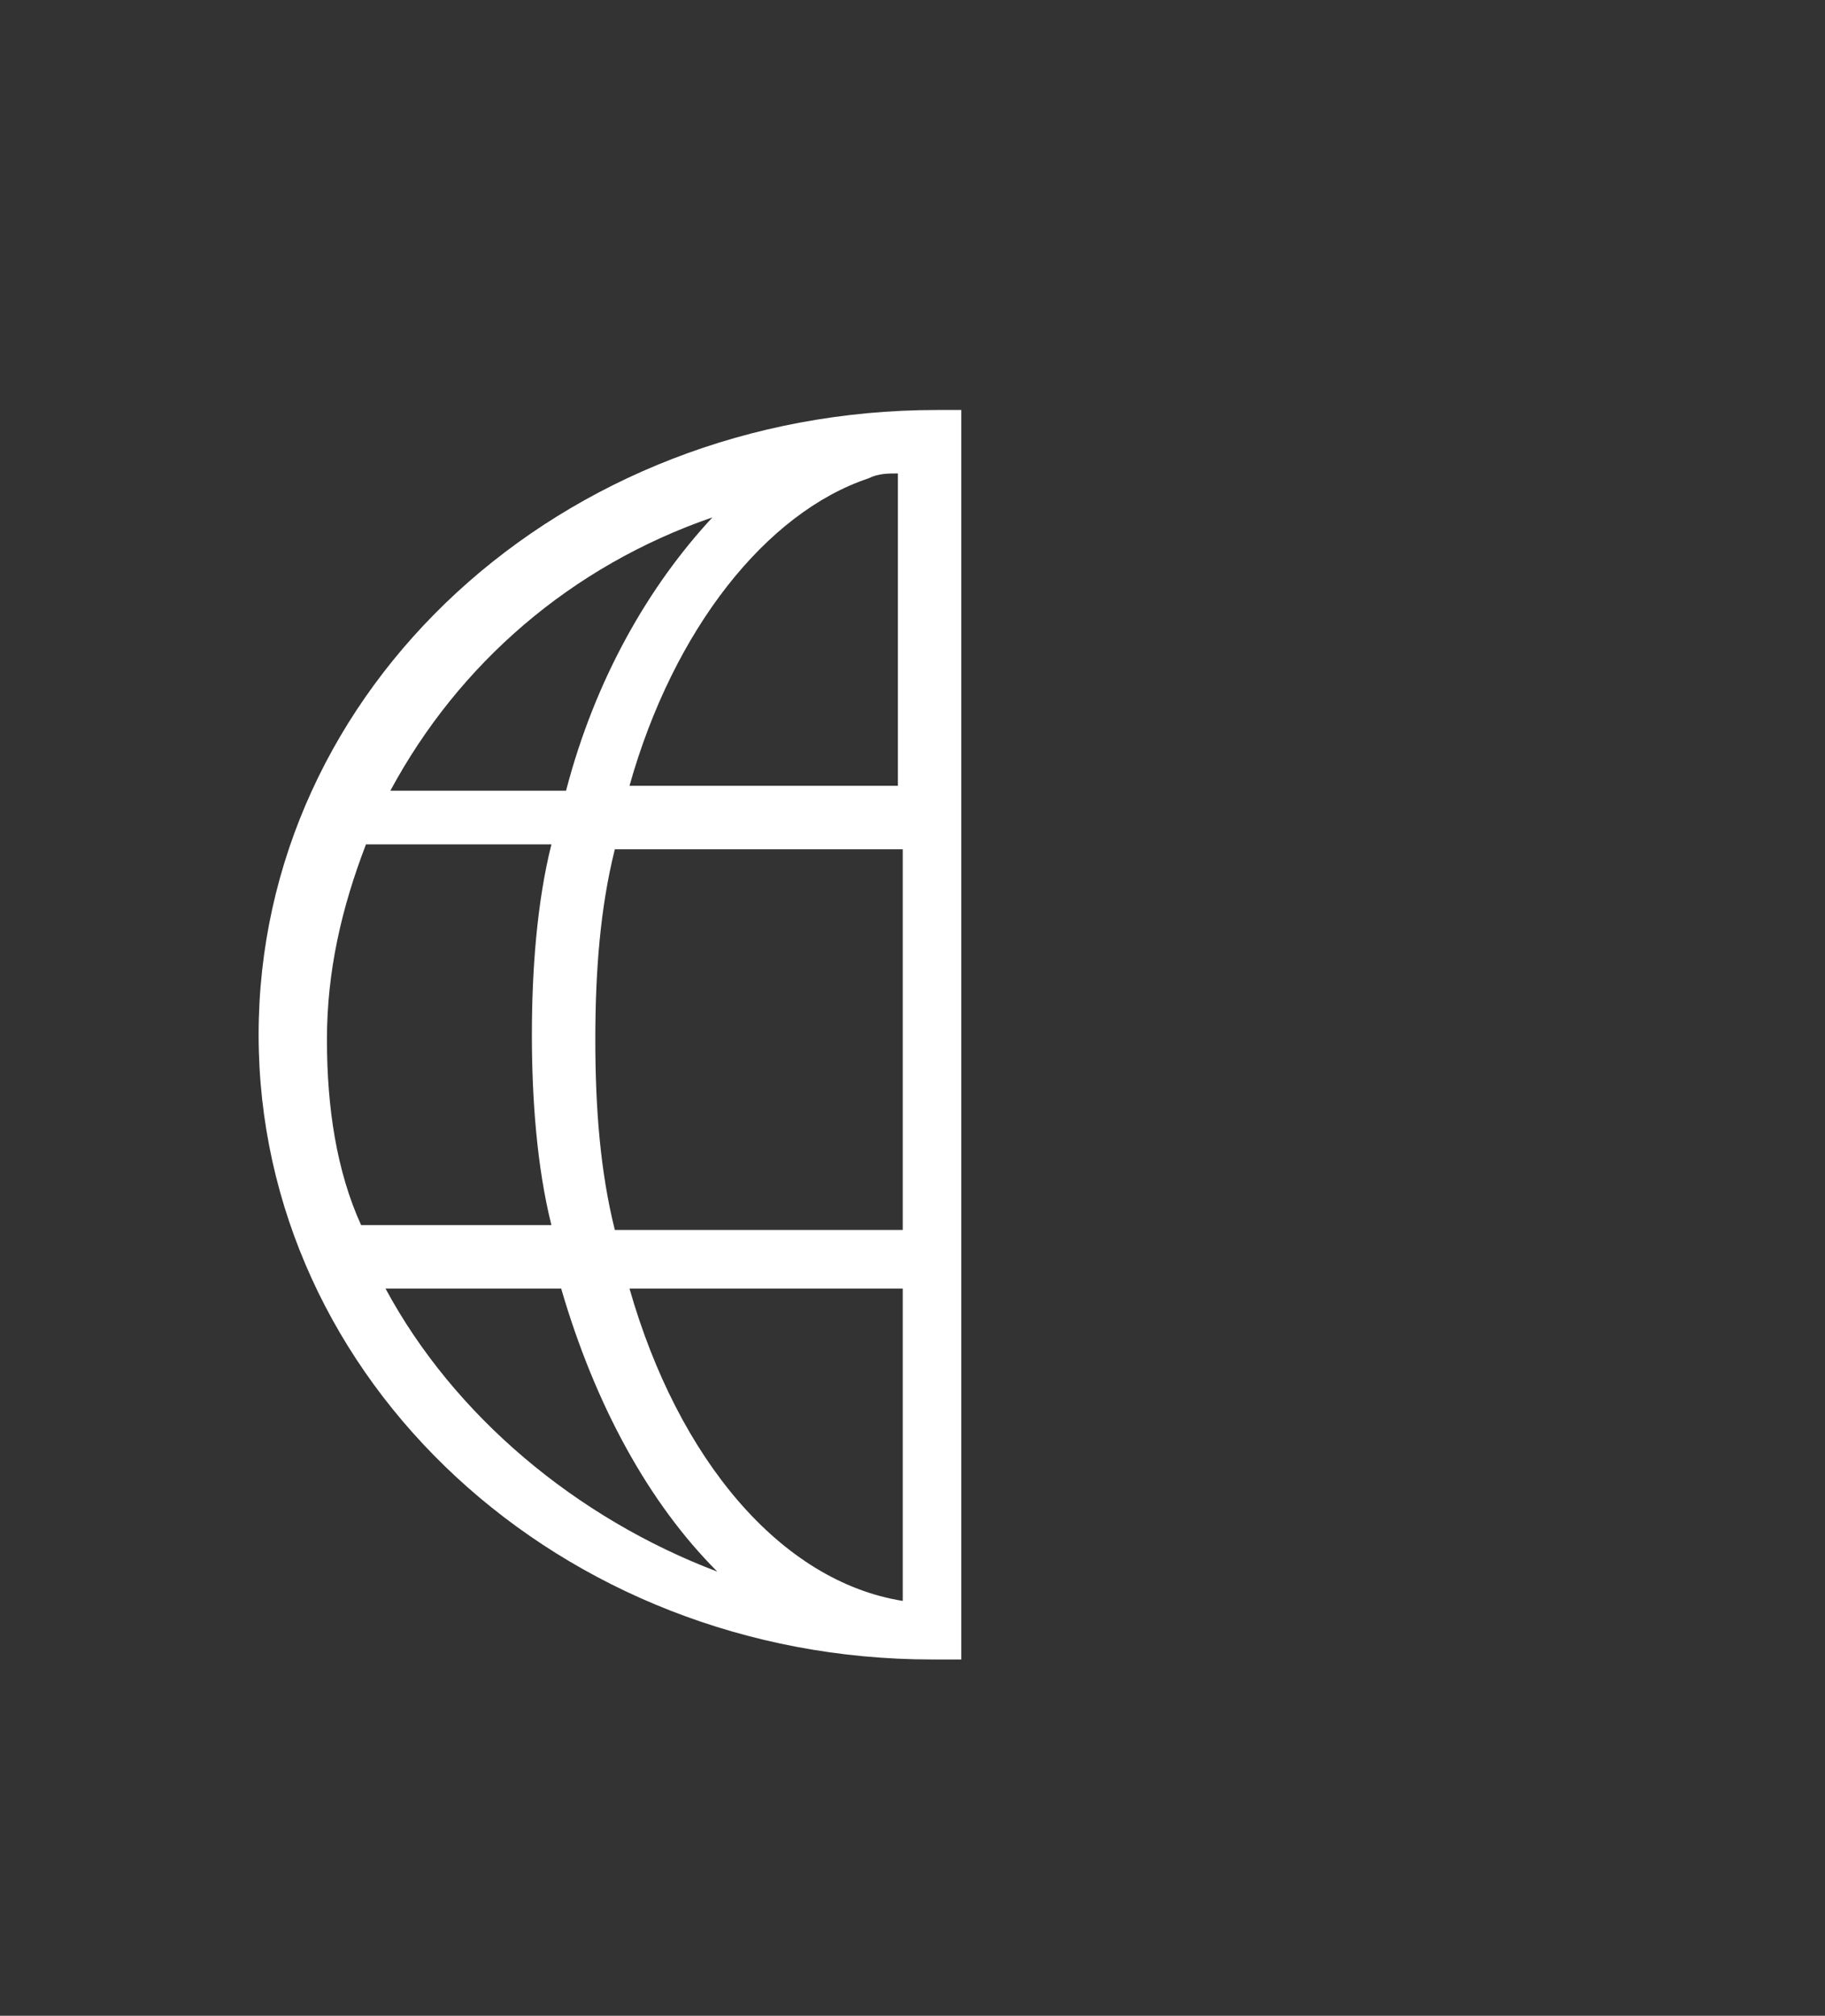 <?xml version="1.0" encoding="utf-8"?>
<!-- Generator: Adobe Illustrator 27.3.0, SVG Export Plug-In . SVG Version: 6.00 Build 0)  -->
<svg version="1.1" id="Ebene_1" xmlns="http://www.w3.org/2000/svg" xmlns:xlink="http://www.w3.org/1999/xlink" x="0px" y="0px"
	 viewBox="0 0 37.4 41.3" style="enable-background:new 0 0 37.4 41.3;" xml:space="preserve">
<rect x="0" y="0" width="37.4" height="41.3" fill="#333333" stroke="none"/>
<style type="text/css">
	.st0{display:none;}
	.st1{display:inline;}
	.st2{clip-path:url(#SVGID_00000147199102787289980090000010502579907207860356_);}
	.st3{clip-path:url(#SVGID_00000158709219647735939240000008940191450199213462_);fill:#FFFFFF;}
	.st4{clip-path:url(#SVGID_00000178182695274680772560000006346630348463294871_);fill:#FFFFFF;}
	.st5{clip-path:url(#SVGID_00000131361929272989253700000014008577816463988624_);fill:#FFFFFF;}
	.st6{clip-path:url(#SVGID_00000032608330587151370920000000475504532754740628_);}
	.st7{clip-path:url(#SVGID_00000112598464265825144530000015042137866973044927_);fill:#020203;}
	.st8{clip-path:url(#SVGID_00000049905101699888598510000000769836190430836153_);}
	.st9{clip-path:url(#SVGID_00000008122965234544805710000015716214047037620116_);fill:#FFFFFF;}
</style>
<g class="st0">
	<g id="Layer_1" class="st1">
		<g>
			<g>
				<defs>
					<rect id="SVGID_1_" x="-211.7" y="-223.5" width="461.7" height="461.7"/>
				</defs>
				<clipPath id="SVGID_00000062191781020709789410000012353463030292848514_">
					<use xlink:href="#SVGID_1_"  style="overflow:visible;"/>
				</clipPath>
				<g style="clip-path:url(#SVGID_00000062191781020709789410000012353463030292848514_);">
					<g>
						<defs>
							<rect id="SVGID_00000071542171458767873130000015388726579322708628_" x="-211.7" y="-223.5" width="461.7" height="461.7"/>
						</defs>
						<clipPath id="SVGID_00000067942428217676181740000002463240862584204450_">
							<use xlink:href="#SVGID_00000071542171458767873130000015388726579322708628_"  style="overflow:visible;"/>
						</clipPath>
						<path style="clip-path:url(#SVGID_00000067942428217676181740000002463240862584204450_);fill:#FFFFFF;" d="M156.4-52.4
							c-4.8,0-9.7-3.2-11.3-8.1c-24.2-46.8-72.7-77.5-125.9-77.5s-101.7,29.1-125.9,77.5c-3.2,6.5-11.3,9.7-17.8,6.5
							c-6.5-3.2-9.7-11.3-6.5-17.8c29.1-56.5,85.6-92,148.5-92s121.1,35.5,148.5,92c3.2,6.5,0,14.5-6.5,17.8
							C159.6-52.4,158-52.4,156.4-52.4"/>
					</g>
					<g>
						<defs>
							<rect id="SVGID_00000110460794196605461980000010342027557917377186_" x="-211.7" y="-223.5" width="461.7" height="461.7"/>
						</defs>
						<clipPath id="SVGID_00000155831145822635818390000018203552090116480406_">
							<use xlink:href="#SVGID_00000110460794196605461980000010342027557917377186_"  style="overflow:visible;"/>
						</clipPath>
						<path style="clip-path:url(#SVGID_00000155831145822635818390000018203552090116480406_);fill:#FFFFFF;" d="M232.2,78.4
							c-9.7-12.9-22.6-21-37.1-22.6l-17.8-3.2l1.6-9.7c1.6-8.1-3.2-14.5-11.3-16.1l-71-11.3c-3.2,0-6.5,0-9.7,1.6
							c-3.2,1.6-4.8,4.8-4.8,8.1L53,210.8c-1.6,8.1,3.2,14.5,11.3,16.1l71,11.3h1.6c3.2,0,4.8-1.6,8.1-3.2c3.2-1.6,4.8-4.8,4.8-8.1
							l1.6-9.7l17.8,3.2c3.2,0,6.5,0,9.7,0c27.4,0,51.7-21,56.5-48.4l8.1-51.7C243.5,105.9,240.3,89.7,232.2,78.4 M78.9,202.7
							l25.8-159.8l45.2,6.5l-8.1,54.9l-14.5,93.6l-1.6,9.7L78.9,202.7z M216.1,115.5l-8.1,51.7c-1.6,14.5-14.5,25.8-30.7,25.8
							c-1.6,0-3.2,0-4.8,0l-17.8-3.2l6.5-40.4l11.3-71l17.8,3.2c8.1,1.6,14.5,4.8,19.4,12.9C214.5,99.4,216.1,107.5,216.1,115.5"/>
					</g>
					<g>
						<defs>
							<rect id="SVGID_00000000908173865622513470000012464672543713371825_" x="-211.7" y="-223.5" width="461.7" height="461.7"/>
						</defs>
						<clipPath id="SVGID_00000093175687216655148790000011023504802723202711_">
							<use xlink:href="#SVGID_00000000908173865622513470000012464672543713371825_"  style="overflow:visible;"/>
						</clipPath>
						<path style="clip-path:url(#SVGID_00000093175687216655148790000011023504802723202711_);fill:#FFFFFF;" d="M19.1-223.5
							c-125.9,0-227.6,101.7-227.6,227.6c0,25.8,4.8,51.7,12.9,75.9c-8.1,11.3-11.3,25.8-8.1,40.4l8.1,51.7
							c4.8,27.4,27.4,48.4,56.5,48.4c3.2,0,6.5,0,9.7,0l17.8-3.2l1.6,9.7c0,3.2,3.2,6.5,4.8,8.1c1.6,1.6,4.8,3.2,8.1,3.2h1.6
							l71-11.3c8.1-1.6,12.9-8.1,11.3-16.1l-16.1-104.9c-1.6-8.1-8.1-12.9-16.1-11.3c-8.1,1.6-12.9,8.1-11.3,16.1l14.5,92l-45.2,6.5
							l-1.6-9.7l-14.5-93.6l-8.1-54.9l45.2-6.5l1.6,12.9c1.6,8.1,8.1,12.9,16.1,11.3s12.9-8.1,11.3-16.1l-4.8-27.4
							c0-3.2-3.2-6.5-4.8-8.1c-1.6-1.6-6.5-3.2-9.7-1.6l-71,11.3c-8.1,1.6-12.9,8.1-11.3,16.1l1.6,9.7l-17.8,3.2
							c-6.5,1.6-11.3,3.2-17.8,4.8c-4.8-17.8-8.1-37.1-8.1-56.5c0-111.4,90.4-200.2,200.2-200.2c111.4,0,200.2,90.4,200.2,200.2
							c0,8.1,6.5,12.9,12.9,12.9c6.5,0,12.9-6.5,12.9-12.9C246.8-121.8,145.1-223.5,19.1-223.5 M-152,81.6l17.8-3.2l11.3,71
							l6.5,40.4l-17.8,3.2c-1.6,0-3.2,0-4.8,0c-14.5,0-27.4-11.3-30.7-25.8l-8.1-51.7c-1.6-8.1,0-16.1,4.8-22.6
							C-168.2,86.5-160.1,83.3-152,81.6"/>
					</g>
				</g>
			</g>
		</g>
	</g>
</g>
<g>
	<g id="Ebene_1_00000128442674429900605530000011480050329137530510_" class="st0">
		<g class="st1">
			<g>
				<defs>
					<rect id="SVGID_00000168106902608246495360000013701518335403018174_" x="4.4" y="6.9" width="29.5" height="27.4"/>
				</defs>
				<clipPath id="SVGID_00000183224363474498357500000008797526533881786517_">
					<use xlink:href="#SVGID_00000168106902608246495360000013701518335403018174_"  style="overflow:visible;"/>
				</clipPath>
				<g style="clip-path:url(#SVGID_00000183224363474498357500000008797526533881786517_);">
					<g>
						<defs>
							<rect id="SVGID_00000149369996820381351490000005392825116216670909_" x="4.4" y="6.9" width="29.5" height="27.4"/>
						</defs>
						<clipPath id="SVGID_00000058578302308666542890000004174173268307658922_">
							<use xlink:href="#SVGID_00000149369996820381351490000005392825116216670909_"  style="overflow:visible;"/>
						</clipPath>
						<path style="clip-path:url(#SVGID_00000058578302308666542890000004174173268307658922_);fill:#020203;" d="M19.2,8.4
							L19.2,8.4L19.2,8.4c-7.7,0-13.9,5.7-13.9,12.8S11.5,34,19.1,34l0,0l0,0c7.6,0,13.7-5.8,13.7-12.8C32.9,14.2,26.8,8.5,19.2,8.4
							 M17.8,9.8L17.8,9.8c0.2-0.1,0.4-0.1,0.6-0.1v6.4h-5.6C13.8,12.9,15.6,10.5,17.8,9.8 M18.5,25.2h-5.9
							c-0.3-1.2-0.4-2.5-0.4-3.9s0.1-2.7,0.4-3.9h5.9V25.2z M14.6,10.6c-1.3,1.4-2.4,3.3-3,5.6H8C9.4,13.6,11.7,11.6,14.6,10.6
							 M6.7,21.3c0-1.4,0.3-2.7,0.8-4h3.8c-0.3,1.2-0.4,2.6-0.4,3.9s0.1,2.7,0.4,3.9H7.4C6.9,24,6.7,22.7,6.7,21.3 M7.9,26.4h3.6
							c0.7,2.4,1.8,4.4,3.2,5.8C11.8,31.1,9.3,29,7.9,26.4 M12.9,26.4h5.6v6.4C16,32.5,13.9,29.9,12.9,26.4 M30.2,16.1h-3.5
							c-0.6-2.3-1.7-4.2-3-5.5C26.5,11.7,28.8,13.6,30.2,16.1 M19.8,9.7c0.2,0,0.4,0.1,0.5,0.1l0,0c2.2,0.7,4,3,5,6.3h-5.5V9.7z
							 M19.8,17.3h5.8c0.3,1.2,0.4,2.5,0.4,3.9s-0.1,2.7-0.4,3.9h-5.8V17.3z M19.8,32.8v-6.4h5.5C24.2,29.9,22.2,32.4,19.8,32.8
							 M23.5,32.1c1.4-1.4,2.5-3.4,3.2-5.7h3.6C28.9,29,26.5,31.1,23.5,32.1 M27,25.2c0.3-1.2,0.4-2.6,0.4-3.9s-0.1-2.7-0.4-3.9h3.8
							c0.5,1.2,0.8,2.6,0.8,4c0,1.3-0.2,2.6-0.7,3.8L27,25.2L27,25.2z"/>
					</g>
				</g>
			</g>
		</g>
	</g>
	<g id="Ebene_1_Kopie">
		<g>
			<g>
				<defs>
					<rect id="SVGID_00000126323836454971475630000009398382186118248628_" x="4.4" y="6.9" width="29.5" height="27.4"/>
				</defs>
				<clipPath id="SVGID_00000002348893305311540130000006095259048595510174_">
					<use xlink:href="#SVGID_00000126323836454971475630000009398382186118248628_"  style="overflow:visible;"/>
				</clipPath>
			</g>
			<g>
				<defs>
					<rect id="SVGID_00000050645035127458308320000003980892120275271332_" x="4.4" y="6.9" width="29.5" height="27.4"/>
				</defs>
				<clipPath id="SVGID_00000029005712892665268470000016216897083226710963_">
					<use xlink:href="#SVGID_00000050645035127458308320000003980892120275271332_"  style="overflow:visible;"/>
				</clipPath>
				<g style="clip-path:url(#SVGID_00000029005712892665268470000016216897083226710963_);">
					<g>
						<defs>
							<rect id="SVGID_00000144299468442433393900000009161782747533717398_" x="4.4" y="6.9" width="29.5" height="27.4"/>
						</defs>
						<clipPath id="SVGID_00000031200531561175442820000003555297883794225805_">
							<use xlink:href="#SVGID_00000144299468442433393900000009161782747533717398_"  style="overflow:visible;"/>
						</clipPath>
						<path style="clip-path:url(#SVGID_00000031200531561175442820000003555297883794225805_);fill:#FFFFFF;" d="M19.2,8.4
							L19.2,8.4L19.2,8.4c-7.7,0-13.9,5.7-13.9,12.8S11.5,34,19.1,34l0,0l0,0c0.2,0,0.4,0,0.6,0V8.4C19.6,8.4,19.4,8.4,19.2,8.4
							 M14.6,10.6c-1.3,1.4-2.4,3.3-3,5.6H8C9.4,13.6,11.7,11.6,14.6,10.6 M6.7,21.3c0-1.4,0.3-2.7,0.8-4h3.8
							c-0.3,1.2-0.4,2.6-0.4,3.9s0.1,2.7,0.4,3.9H7.4C6.9,24,6.7,22.7,6.7,21.3 M7.9,26.4h3.6c0.7,2.4,1.8,4.4,3.2,5.8
							C11.8,31.1,9.3,29,7.9,26.4 M18.5,32.8c-2.5-0.4-4.6-2.9-5.6-6.4h5.6V32.8z M18.5,25.2h-3.3h-2.6c-0.3-1.2-0.4-2.5-0.4-3.9
							s0.1-2.7,0.4-3.9h5.9V25.2z M18.5,16.1h-5.6c0.9-3.2,2.8-5.6,4.9-6.3l0,0c0.2-0.1,0.4-0.1,0.6-0.1v6.4H18.5z"/>
					</g>
				</g>
			</g>
		</g>
	</g>
</g>
</svg>

